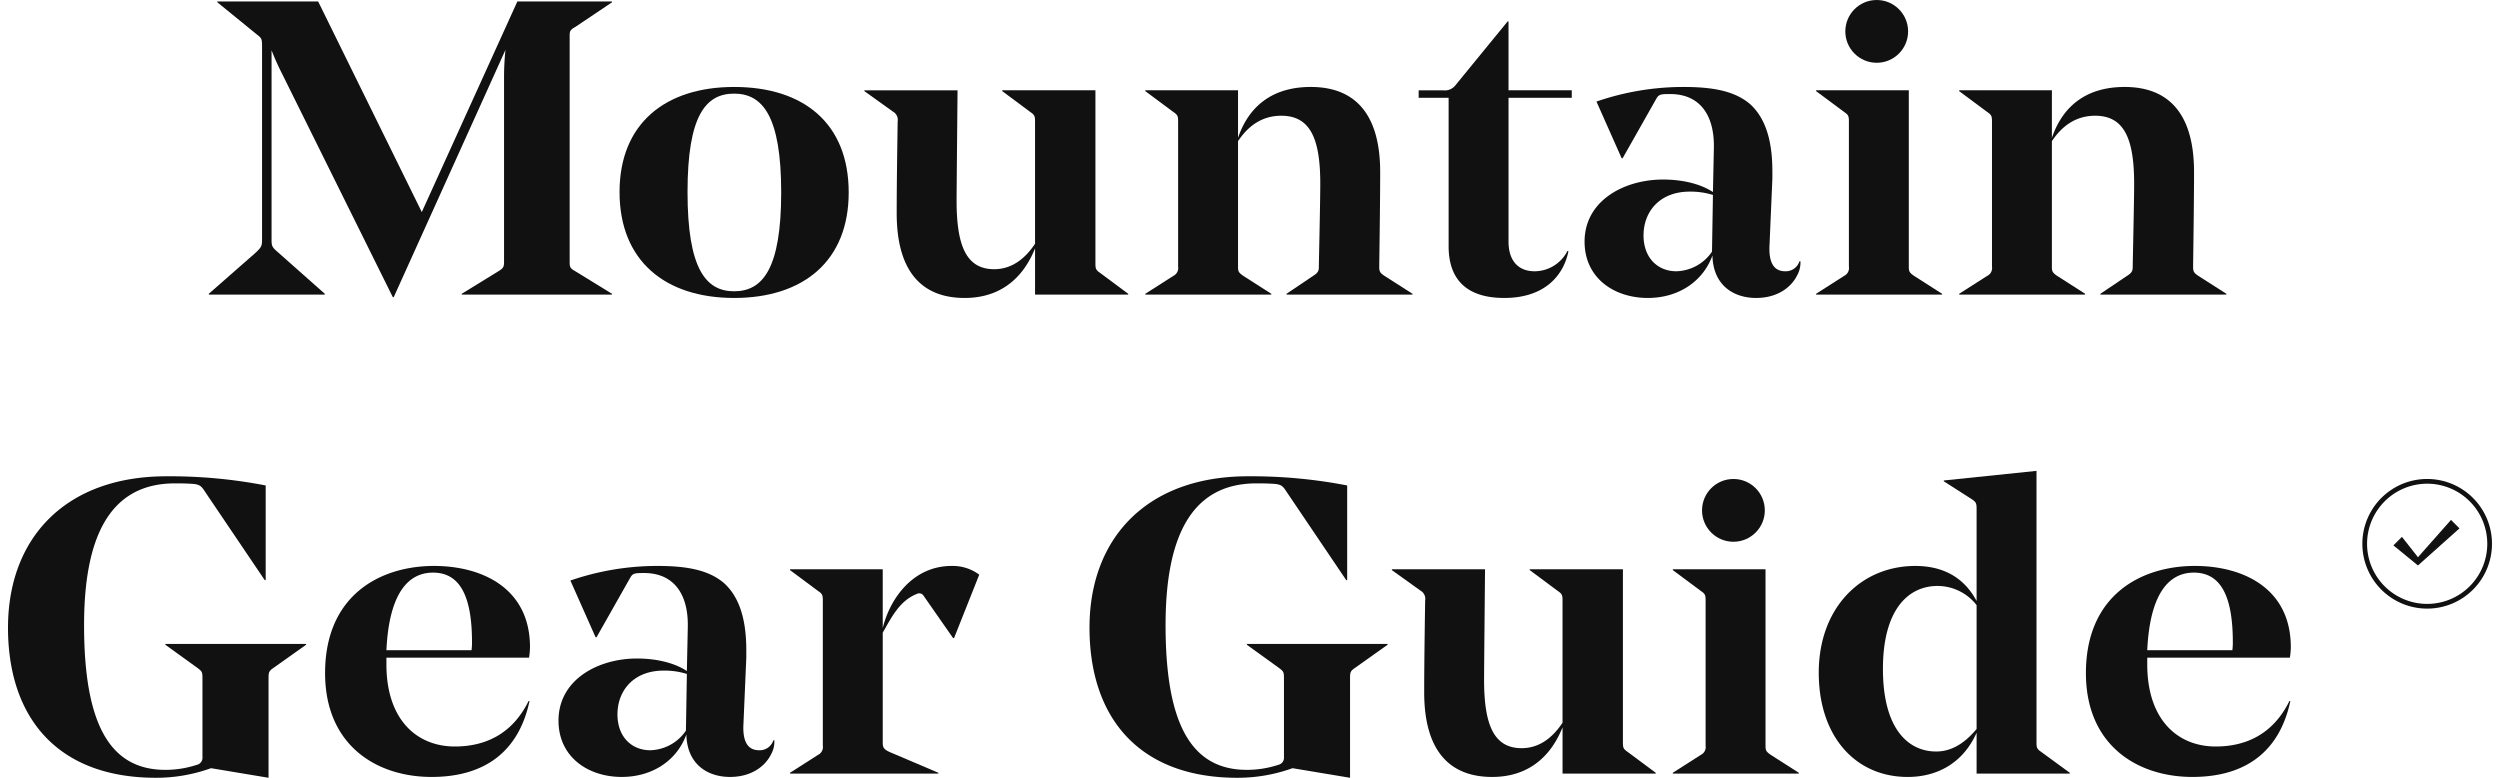 <svg id="レイヤー_1" data-name="レイヤー 1" xmlns="http://www.w3.org/2000/svg" viewBox="0 0 540 168"><defs><style>.cls-1,.cls-2{fill:#111;}.cls-2{stroke:#111;stroke-miterlimit:10;stroke-width:0.255px;}.cls-3{fill:none;}</style></defs><path class="cls-1" d="M241.775,259.805l-22.387-45.486H197.618v.18l8.626,7.025c.924.721,1.026.901,1.026,2.431v41.883c0,1.351-.205,1.621-1.437,2.792l-10.064,8.827v.18h25.056v-.18l-9.96-8.827c-1.336-1.171-1.541-1.351-1.541-2.792V224.857a54.787,54.787,0,0,0,2.259,5.044L235.511,278.179h.205l24.133-53.412a56.905,56.905,0,0,0-.308,5.765v40.082c0,1.08-.205,1.351-1.232,1.981l-7.908,4.864v.18H282.853v-.18l-7.908-4.864c-1.129-.63-1.232-.901-1.232-1.981v-48.818c0-1.081.103-1.352,1.232-1.982l7.908-5.314v-.18H262.416Z" transform="translate(-150.667 -214)"/><path class="cls-1" d="M309.238,232.783c-14.891,0-24.749,7.926-24.749,22.698,0,14.861,9.858,22.878,24.749,22.878,14.993,0,24.749-8.016,24.749-22.788C333.986,240.619,324.231,232.783,309.238,232.783Zm0,44.135c-6.162,0-10.064-4.954-10.064-21.437,0-16.483,3.903-21.257,10.064-21.257s10.166,4.864,10.166,21.347C319.403,272.055,315.4,276.918,309.238,276.918Z" transform="translate(-150.667 -214)"/><path class="cls-1" d="M387.279,270.883V233.504H367.151v.18l6.059,4.504c.924.63,1.026.901,1.026,2.072v26.391c-2.157,3.243-5.031,5.495-8.832,5.495-6.059,0-8.113-5.134-8.113-14.772,0-2.431.205-23.418.205-23.869H337.37v.18l6.162,4.414a2.049,2.049,0,0,1,1.028,2.162c-.103,7.206-.207,14.141-.207,19.815,0,12.34,5.238,18.285,14.686,18.285,7.497,0,12.529-4.053,15.199-10.718v9.998H394.365v-.18l-6.058-4.504C387.382,272.324,387.279,272.055,387.279,270.883Z" transform="translate(-150.667 -214)"/><path class="cls-1" d="M448.581,271.604c.103-7.206.205-15.492.205-20.446,0-12.43-5.339-18.375-14.993-18.375-7.908,0-13.247,3.783-15.712,10.989V233.504H398.056v.18l6.059,4.504c.924.63,1.026.901,1.026,2.072v31.344a1.868,1.868,0,0,1-1.026,1.982l-6.059,3.873v.18h27.213v-.18l-6.059-3.873c-1.026-.721-1.129-.991-1.129-1.982V244.493c2.157-3.243,5.134-5.494,9.345-5.494,6.264,0,8.421,4.954,8.421,14.681,0,3.963-.308,17.024-.308,18.014,0,.811-.205,1.261-1.233,1.892l-5.75,3.873v.18h27.213v-.18l-6.059-3.873C448.786,272.955,448.581,272.685,448.581,271.604Z" transform="translate(-150.667 -214)"/><path class="cls-1" d="M476.508,218.643h-.205l-11.193,13.691a2.919,2.919,0,0,1-2.772,1.171h-5.238v1.621h6.47v32.065c0,7.476,4.211,11.169,12.016,11.169,8.832,0,12.837-4.954,13.863-10.088l-.205-.09a7.994,7.994,0,0,1-7.085,4.414c-3.595,0-5.649-2.342-5.649-6.395V235.125h13.659V233.504H476.508Z" transform="translate(-150.667 -214)"/><path class="cls-1" d="M539.353,270.433a3.104,3.104,0,0,1-3.082,2.162q-3.697,0-3.388-5.674l.616-14.321v-1.621c0-7.386-1.849-11.8-4.826-14.502-3.287-2.792-7.908-3.693-14.378-3.693a57.601,57.601,0,0,0-18.792,3.153l5.442,12.25h.205l7.19-12.701c.616-1.081.821-1.171,3.08-1.171,6.47,0,9.447,4.594,9.447,11.169v.36l-.205,9.638c-2.875-1.892-6.88-2.703-10.783-2.703-8.318,0-16.943,4.504-16.943,13.421,0,7.836,6.366,12.16,13.658,12.16,6.572,0,11.912-3.513,13.966-9.187.103,6.215,4.313,9.187,9.447,9.187,4.416,0,7.497-2.162,8.832-4.864a5.598,5.598,0,0,0,.72-3.063Zm-18.896-2.072a9.615,9.615,0,0,1-7.701,4.233c-4.005,0-7.087-2.882-7.087-7.746,0-5.134,3.492-9.458,9.962-9.458a16.201,16.201,0,0,1,5.031.721Z" transform="translate(-150.667 -214)"/><path class="cls-1" d="M624.375,271.604c.103-7.206.205-15.492.205-20.446,0-12.43-5.339-18.375-14.992-18.375-7.908,0-13.247,3.783-15.713,10.989V233.504H573.85v.18L579.909,238.188c.924.63,1.028.901,1.028,2.072v31.344A1.869,1.869,0,0,1,579.909,273.586l-6.059,3.873v.18H601.064v-.18l-6.059-3.873c-1.028-.721-1.13-.991-1.13-1.982V244.493c2.157-3.243,5.136-5.494,9.346-5.494,6.264,0,8.421,4.954,8.421,14.681,0,3.963-.309,17.024-.309,18.014,0,.811-.205,1.261-1.232,1.892l-5.751,3.873v.18h27.214v-.18L625.505,273.586C624.58,272.955,624.375,272.685,624.375,271.604Z" transform="translate(-150.667 -214)"/><path class="cls-1" d="M562.969,271.604V233.504H542.944v.18l6.059,4.504c.924.63,1.026.901,1.026,2.072v31.344a1.868,1.868,0,0,1-1.026,1.982l-6.059,3.873v.18h27.213v-.18l-6.059-3.873C563.071,272.865,562.969,272.595,562.969,271.604Z" transform="translate(-150.667 -214)"/><circle class="cls-1" cx="405.37" cy="6.78" r="6.78"/><path class="cls-1" d="M186.389,353.267l6.983,5.044c.923.721,1.026.81,1.026,2.251v16.934a1.566,1.566,0,0,1-1.232,1.712,21.713,21.713,0,0,1-6.778,1.081c-12.016,0-17.56-9.908-17.56-31.255,0-18.194,5.031-30.624,19.614-30.624,1.232,0,2.156,0,3.593.09,1.849.09,2.157.54,2.979,1.801l12.837,19.005h.205V318.86a108.36,108.36,0,0,0-21.463-1.981c-21.771,0-34.197,13.331-34.197,32.696C152.397,369.12,163.18,382,184.335,382a34.88,34.88,0,0,0,11.912-2.072L208.673,382V360.563c0-1.441.102-1.621,1.129-2.341l6.984-4.954V353.087h-30.397Z" transform="translate(-150.667 -214)"/><path class="cls-1" d="M264.942,356.06a15.503,15.503,0,0,0,.205-2.252c0-12.79-10.372-17.564-20.744-17.564-11.501,0-23.517,6.215-23.517,23.148,0,15.582,11.091,22.428,23.004,22.428,11.296,0,18.792-5.314,21.153-16.393h-.205c-3.492,7.116-9.344,9.817-15.917,9.817-8.216,0-14.788-5.765-14.788-17.744v-1.441ZM244.199,337.685c5.648,0,8.421,4.774,8.421,15.042a11.696,11.696,0,0,1-.104,1.712H234.135C234.648,343.359,238.14,337.685,244.199,337.685Z" transform="translate(-150.667 -214)"/><path class="cls-1" d="M317.722,373.893a3.104,3.104,0,0,1-3.082,2.162q-3.697,0-3.388-5.674l.616-14.321V354.438c0-7.386-1.849-11.8-4.827-14.502-3.287-2.792-7.908-3.693-14.378-3.693a57.606,57.606,0,0,0-18.792,3.153l5.442,12.25h.205l7.189-12.701c.616-1.081.821-1.171,3.081-1.171,6.469,0,9.447,4.594,9.447,11.169v.36l-.205,9.638c-2.875-1.892-6.88-2.703-10.783-2.703-8.318,0-16.943,4.504-16.943,13.421,0,7.836,6.366,12.16,13.658,12.16,6.572,0,11.912-3.513,13.966-9.187.102,6.215,4.313,9.187,9.447,9.187,4.415,0,7.497-2.162,8.832-4.864a5.604,5.604,0,0,0,.719-3.063Zm-18.896-2.072a9.615,9.615,0,0,1-7.701,4.233c-4.006,0-7.087-2.882-7.087-7.746,0-5.134,3.491-9.458,9.962-9.458a16.199,16.199,0,0,1,5.031.721Z" transform="translate(-150.667 -214)"/><path class="cls-1" d="M341.337,349.665V336.964H321.312v.18l6.06,4.504c.923.63,1.026.901,1.026,2.072v31.344a1.868,1.868,0,0,1-1.026,1.982l-6.06,3.873v.18h32.04v-.18L342.775,376.415c-1.335-.63-1.437-1.081-1.437-2.072V350.655c1.951-3.422,3.697-6.935,7.393-8.376a1.089,1.089,0,0,1,1.336.27l6.469,9.277h.205l5.442-13.691a9.547,9.547,0,0,0-5.955-1.892C347.807,336.244,342.878,343.359,341.337,349.665Z" transform="translate(-150.667 -214)"/><path class="cls-1" d="M674.936,318.478a12.982,12.982,0,1,1-12.982,12.982,12.997,12.997,0,0,1,12.982-12.982m0-1.018a14,14,0,1,0,14,14,14,14,0,0,0-14-14Z" transform="translate(-150.667 -214)"/><polygon class="cls-2" points="522.278 121.97 517.166 117.792 518.804 116.154 522.278 120.563 529.424 112.483 531.061 114.121 522.278 121.97"/><path class="cls-1" d="M419.993,353.267l6.983,5.044c.924.721,1.026.81,1.026,2.251v16.934a1.566,1.566,0,0,1-1.232,1.712,21.711,21.711,0,0,1-6.778,1.081c-12.016,0-17.561-9.908-17.561-31.255,0-18.194,5.032-30.624,19.614-30.624,1.232,0,2.157,0,3.593.09,1.849.09,2.157.54,2.979,1.801l12.837,19.005h.205V318.86a108.355,108.355,0,0,0-21.463-1.981c-21.771,0-34.197,13.331-34.197,32.696,0,19.545,10.783,32.426,31.938,32.426a34.878,34.878,0,0,0,11.912-2.072L442.277,382V360.563c0-1.441.103-1.621,1.129-2.341l6.984-4.954V353.087H419.993Z" transform="translate(-150.667 -214)"/><path class="cls-1" d="M501.217,374.343V336.964H481.089v.18l6.059,4.504c.924.63,1.026.901,1.026,2.072v26.391c-2.157,3.243-5.031,5.495-8.832,5.495-6.059,0-8.113-5.134-8.113-14.772,0-2.431.205-23.418.205-23.869H451.308v.18l6.162,4.414a2.049,2.049,0,0,1,1.028,2.162c-.103,7.206-.207,14.141-.207,19.815,0,12.34,5.238,18.285,14.686,18.285,7.497,0,12.529-4.053,15.199-10.718v9.998h20.128v-.18l-6.058-4.504C501.319,375.785,501.217,375.515,501.217,374.343Z" transform="translate(-150.667 -214)"/><path class="cls-1" d="M590.551,374.343V315.708l-20.026,2.072v.18l6.059,3.873c.925.63,1.028.901,1.028,2.072v19.906c-2.259-4.233-6.264-7.566-13.247-7.566-11.708,0-20.847,9.007-20.847,23.058,0,13.871,8.011,22.518,19.204,22.518,6.264,0,11.912-2.882,14.891-9.548v8.827h20.128v-.18l-6.162-4.504C590.654,375.785,590.551,375.515,590.551,374.343Zm-12.939-2.882c-2.774,3.333-5.649,4.864-8.729,4.864-6.162,0-11.503-5.044-11.503-17.835,0-12.79,5.443-17.924,11.811-17.924a10.71,10.71,0,0,1,8.421,4.143Z" transform="translate(-150.667 -214)"/><path class="cls-1" d="M629.261,375.244c-8.216,0-14.788-5.765-14.788-17.744v-1.441H645.28a15.451,15.451,0,0,0,.205-2.252c0-12.79-10.371-17.564-20.743-17.564-11.501,0-23.517,6.215-23.517,23.148,0,15.582,11.091,22.428,23.004,22.428,11.296,0,18.792-5.314,21.154-16.393h-.205C641.687,372.542,635.833,375.244,629.261,375.244Zm-4.724-37.56c5.647,0,8.421,4.774,8.421,15.042a11.821,11.821,0,0,1-.103,1.712H614.473C614.987,343.359,618.478,337.685,624.537,337.685Z" transform="translate(-150.667 -214)"/><path class="cls-1" d="M532.019,375.064V336.964h-20.025v.18l6.059,4.504c.924.63,1.026.901,1.026,2.072v31.344a1.868,1.868,0,0,1-1.026,1.982l-6.059,3.873v.18h27.213v-.18l-6.059-3.873C532.121,376.326,532.019,376.055,532.019,375.064Z" transform="translate(-150.667 -214)"/><circle class="cls-1" cx="374.42" cy="110.24" r="6.78"/><rect class="cls-3" width="540" height="168"/></svg>